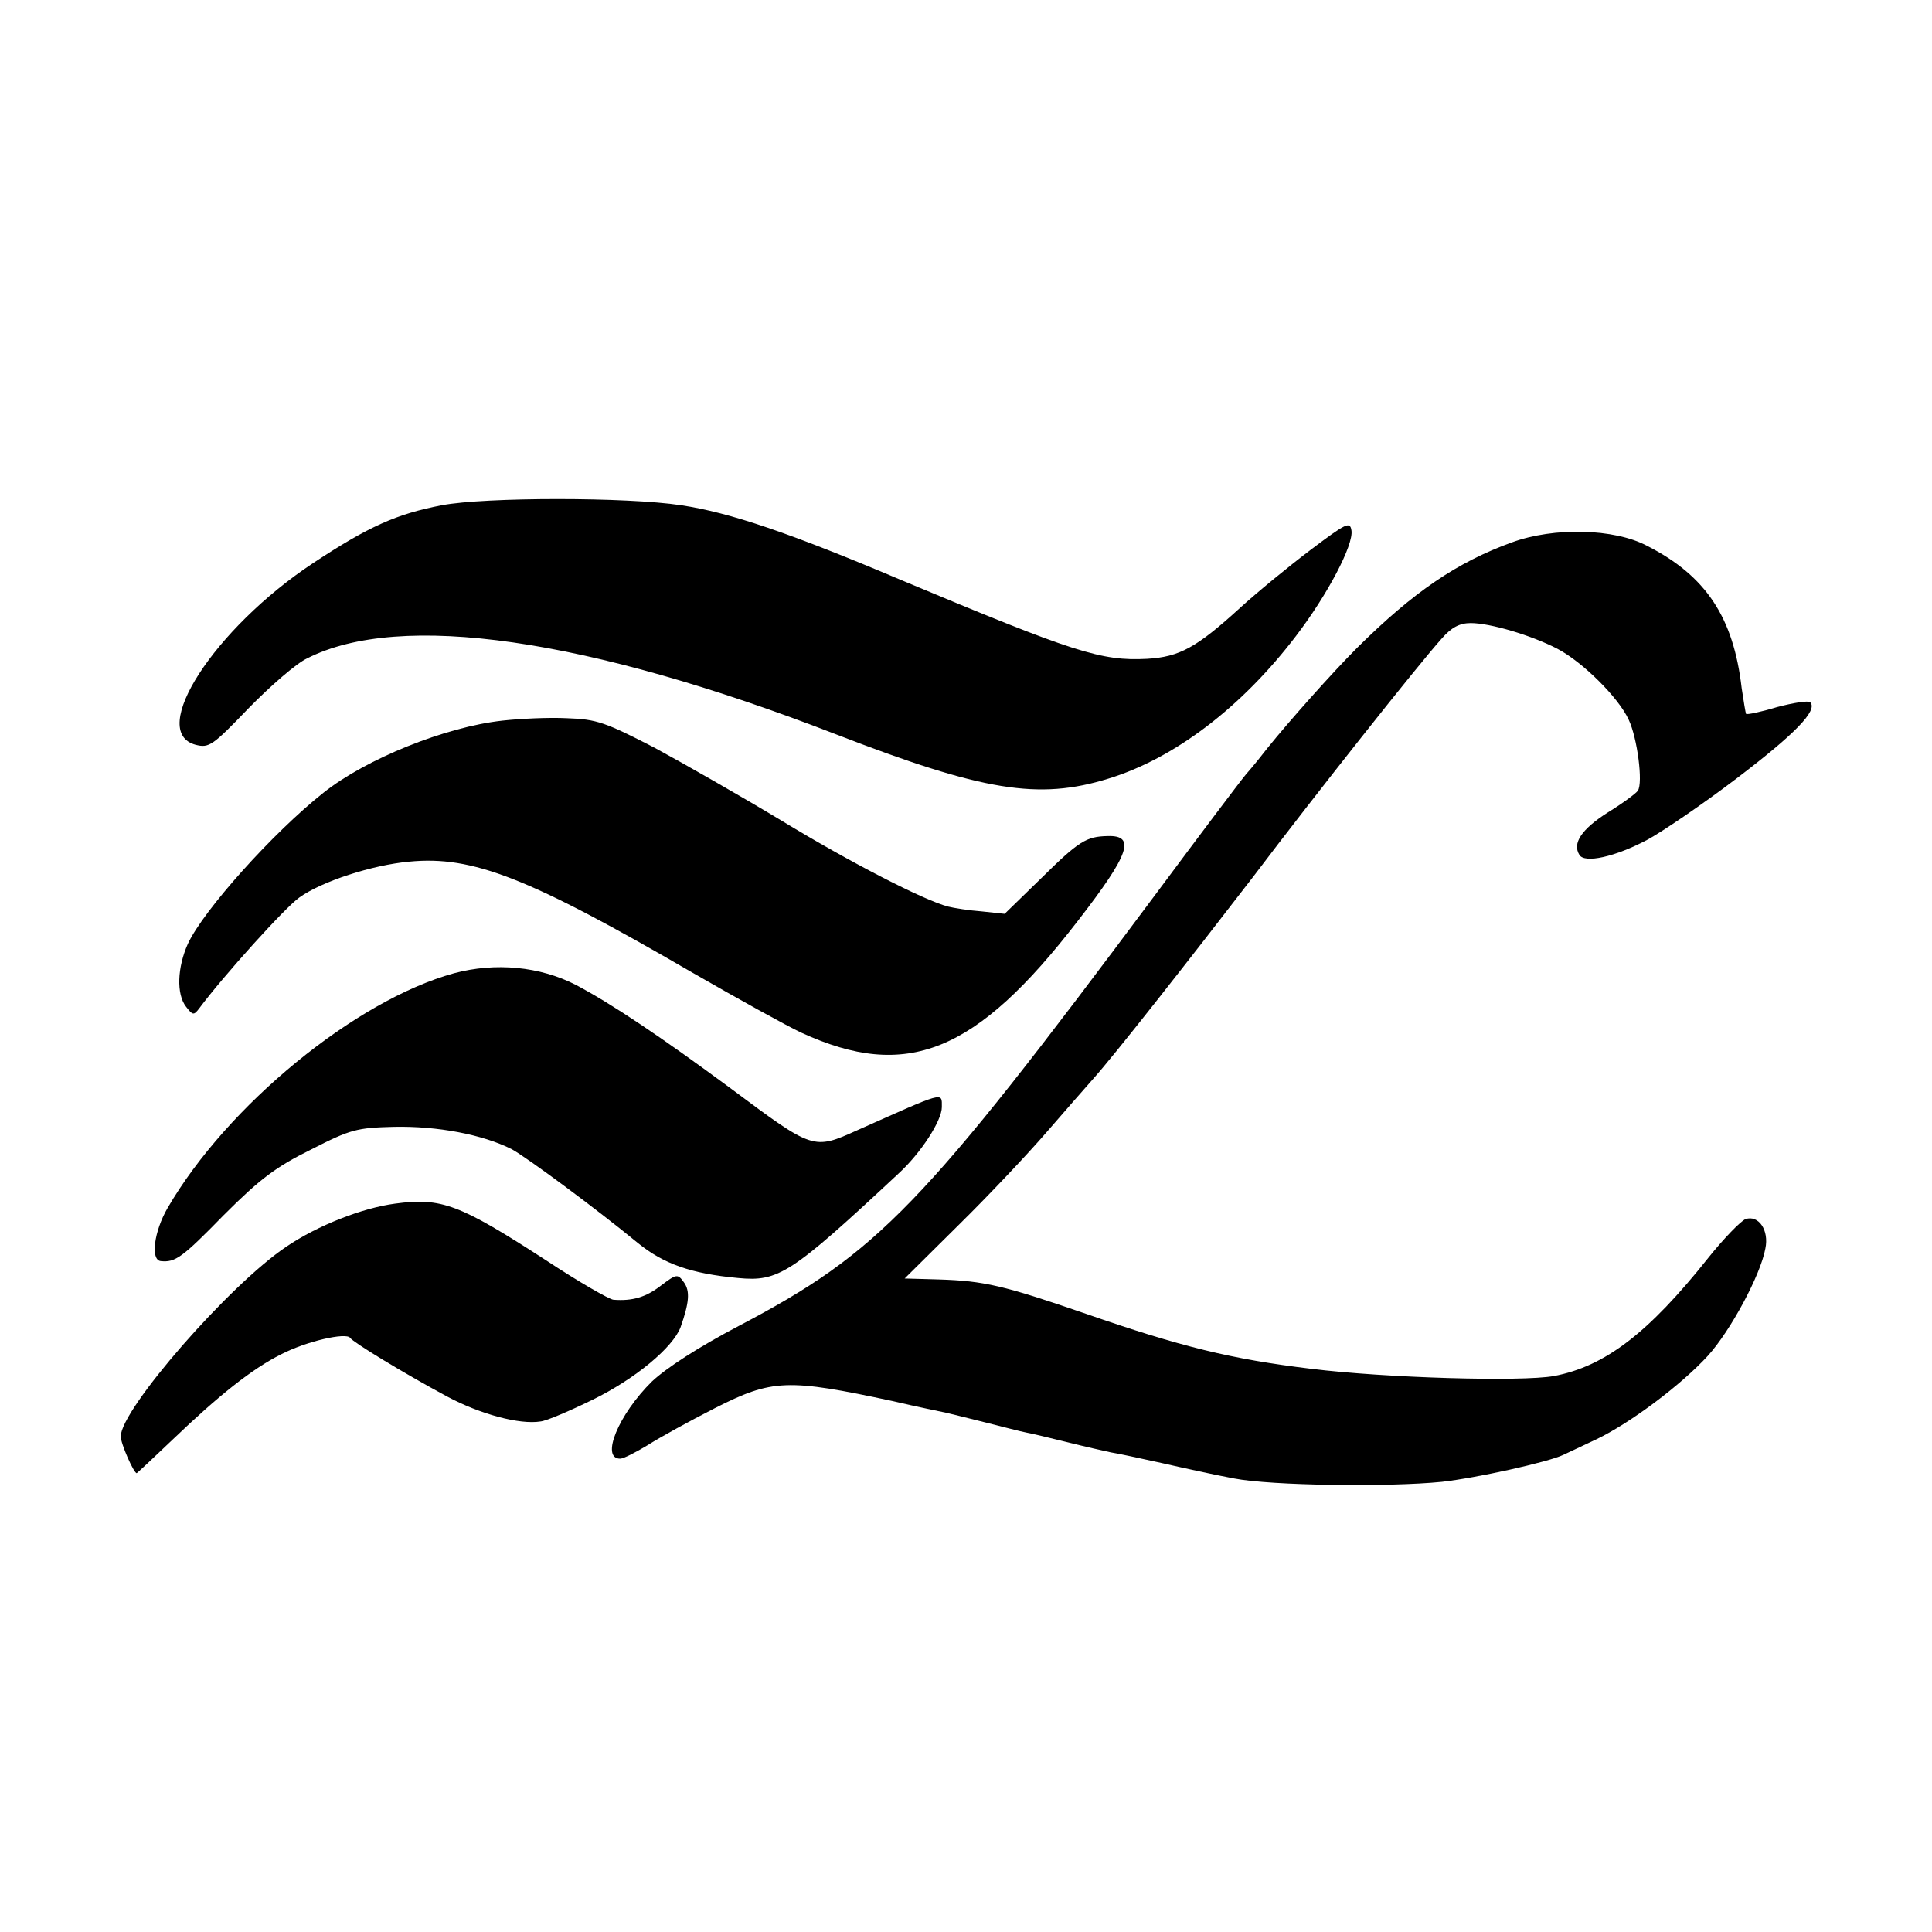 <svg version="1" xmlns="http://www.w3.org/2000/svg" width="533.333" height="533.333" viewBox="0 0 400 400"><path d="M91.5 104.6c-9.4 1.8-15.2 4.4-26.7 12-20.4 13.5-34.3 34.9-24.3 37.6 2.8.7 3.5.2 11-7.6 4.5-4.6 9.9-9.3 12.1-10.3 19.3-9.8 58-4.2 109.4 15.7 30.5 11.8 42 13.7 56.5 9.2 13.7-4.2 27.6-14.8 38.8-29.5 6.5-8.5 12-18.9 11.5-21.9-.3-1.9-1.1-1.5-8.4 4-4.5 3.4-11.1 8.8-14.6 12-9.1 8.3-12.6 10.2-19.3 10.6-9.5.5-15.1-1.3-50.9-16.3-22.9-9.7-35.5-14-45.6-15.5-11.2-1.7-40.5-1.7-49.5 0zM313 112.3c-11.3 4.1-20.3 10.2-32 21.8-5.1 5.1-14.1 15.2-18.6 20.8-1 1.3-3 3.8-4.5 5.5-1.4 1.7-9.9 13-18.9 25.1-48.1 64.5-57.1 73.8-86 89-8.4 4.4-15 8.7-18 11.5-7 6.9-10.7 16-6.6 16 .7 0 3.2-1.3 5.7-2.8 2.5-1.6 8.7-5 13.8-7.6 12-6.1 15.1-6.2 37-1.5 5.1 1.2 10.1 2.2 11 2.4.9.2 4.5 1.1 8.1 2 3.6.9 7.4 1.9 8.5 2.1 1.1.2 4.9 1.1 8.5 2 3.6.9 7.6 1.8 9 2.1 1.3.2 6 1.2 10.5 2.2 4.4 1 11.2 2.5 15 3.2 7.7 1.5 32 1.8 43 .7 7.2-.8 22.1-4.1 25.2-5.6 1-.5 4.1-1.9 6.8-3.2 7.1-3.4 17.6-11.3 23.1-17.3 4.7-5.2 10.9-16.7 11.9-22.2.8-3.8-1.4-7-4.1-6.1-1 .4-4.5 4-7.7 8-12.4 15.6-21.4 22.5-32 24.5-6.7 1.2-34.8.4-50.2-1.5-16.6-2-27.1-4.6-46.7-11.4-17.1-5.9-21.1-6.8-30.4-7.1l-7.1-.2 11.2-11.1c6.2-6.1 14.3-14.7 18.1-19.1 3.8-4.4 8.2-9.4 9.7-11.1 4.4-4.9 19.7-24.4 33.1-41.8 13-17.2 34.4-44.2 39.1-49.4 2-2.3 3.7-3.2 6-3.2 4 0 12.5 2.5 17.9 5.3 5.2 2.7 12.7 10.1 14.8 14.7 1.8 3.8 3 13.1 1.9 14.7-.3.5-3.1 2.6-6.2 4.5-5.5 3.5-7.4 6.4-5.9 8.8 1.1 1.8 7.4.4 14-3.1 3-1.6 11.4-7.3 18.5-12.7 12.1-9.2 16.9-14.1 15.3-15.8-.4-.4-3.5.1-6.9 1-3.3 1-6.2 1.6-6.4 1.4-.1-.2-.5-2.6-.9-5.3-1.7-14.7-7.4-23.3-19.6-29.5-6.8-3.6-19.3-3.9-28-.7z"/><path d="M104 149.2c-11.8 1.3-28.2 7.9-37 14.9-10.5 8.3-24.9 24.4-28.1 31.3-2.2 4.9-2.4 10.4-.4 13 1.4 1.8 1.6 1.9 2.8.3 5-6.7 17.8-20.9 20.7-22.9 4.6-3.3 15-6.7 22.7-7.4 13.1-1.3 24.8 3.3 58.7 23 9.4 5.4 19.5 11 22.5 12.4 21.8 10 36.1 4.3 57.3-23.2 10.7-13.8 12-17.7 6.1-17.5-4.4.1-5.9 1-13.8 8.8l-7.5 7.3-4.7-.5c-2.7-.2-5.8-.7-7-1-5-1.3-20.2-9.1-34.5-17.8-8.3-5-20.2-11.8-26.3-15.1-10.1-5.2-11.9-5.9-18.1-6.1-3.8-.2-9.8.1-13.4.5z"/><path d="M94 201.5c-20.4 5.6-47 27.4-59.3 48.6-2.8 4.8-3.6 10.8-1.4 11 3 .3 4.4-.7 13-9.5 7.5-7.5 10.8-10 18.1-13.6 8.2-4.2 9.5-4.5 17.1-4.7 9.1-.2 18.4 1.6 24.4 4.6 3 1.6 17.6 12.4 26.1 19.4 5.4 4.4 11.1 6.4 20.8 7.3 8.4.8 10.9-.8 33.2-21.6 4.7-4.3 9-11 9-13.8 0-3.2.7-3.3-17.5 4.8-9.1 4.1-9.1 4.1-26-8.5-14.6-10.8-24.9-17.7-32.3-21.6-7.4-3.8-16.6-4.7-25.2-2.4z"/><path d="M81.8 249.2c-6.8.9-16 4.5-22.5 8.9C47.5 266 25 291.8 25 297.4c0 1.5 2.7 7.6 3.3 7.6.1 0 3.5-3.2 7.5-7 9.5-9.1 16.4-14.6 22.4-17.6 5.2-2.7 13.5-4.6 14.3-3.4.6.9 10.9 7.2 20 12.1 6.9 3.7 15.1 5.9 19.4 5.2 1.2-.1 6.1-2.2 10.8-4.5 8.8-4.3 16.6-10.8 18.2-15 1.8-5.1 2-7.5.7-9.3-1.3-1.8-1.5-1.8-4.8.7-3.1 2.4-5.9 3.2-9.8 2.9-.9-.1-7.2-3.7-14-8.2-17.9-11.6-21.6-13-31.2-11.7z"/></svg>